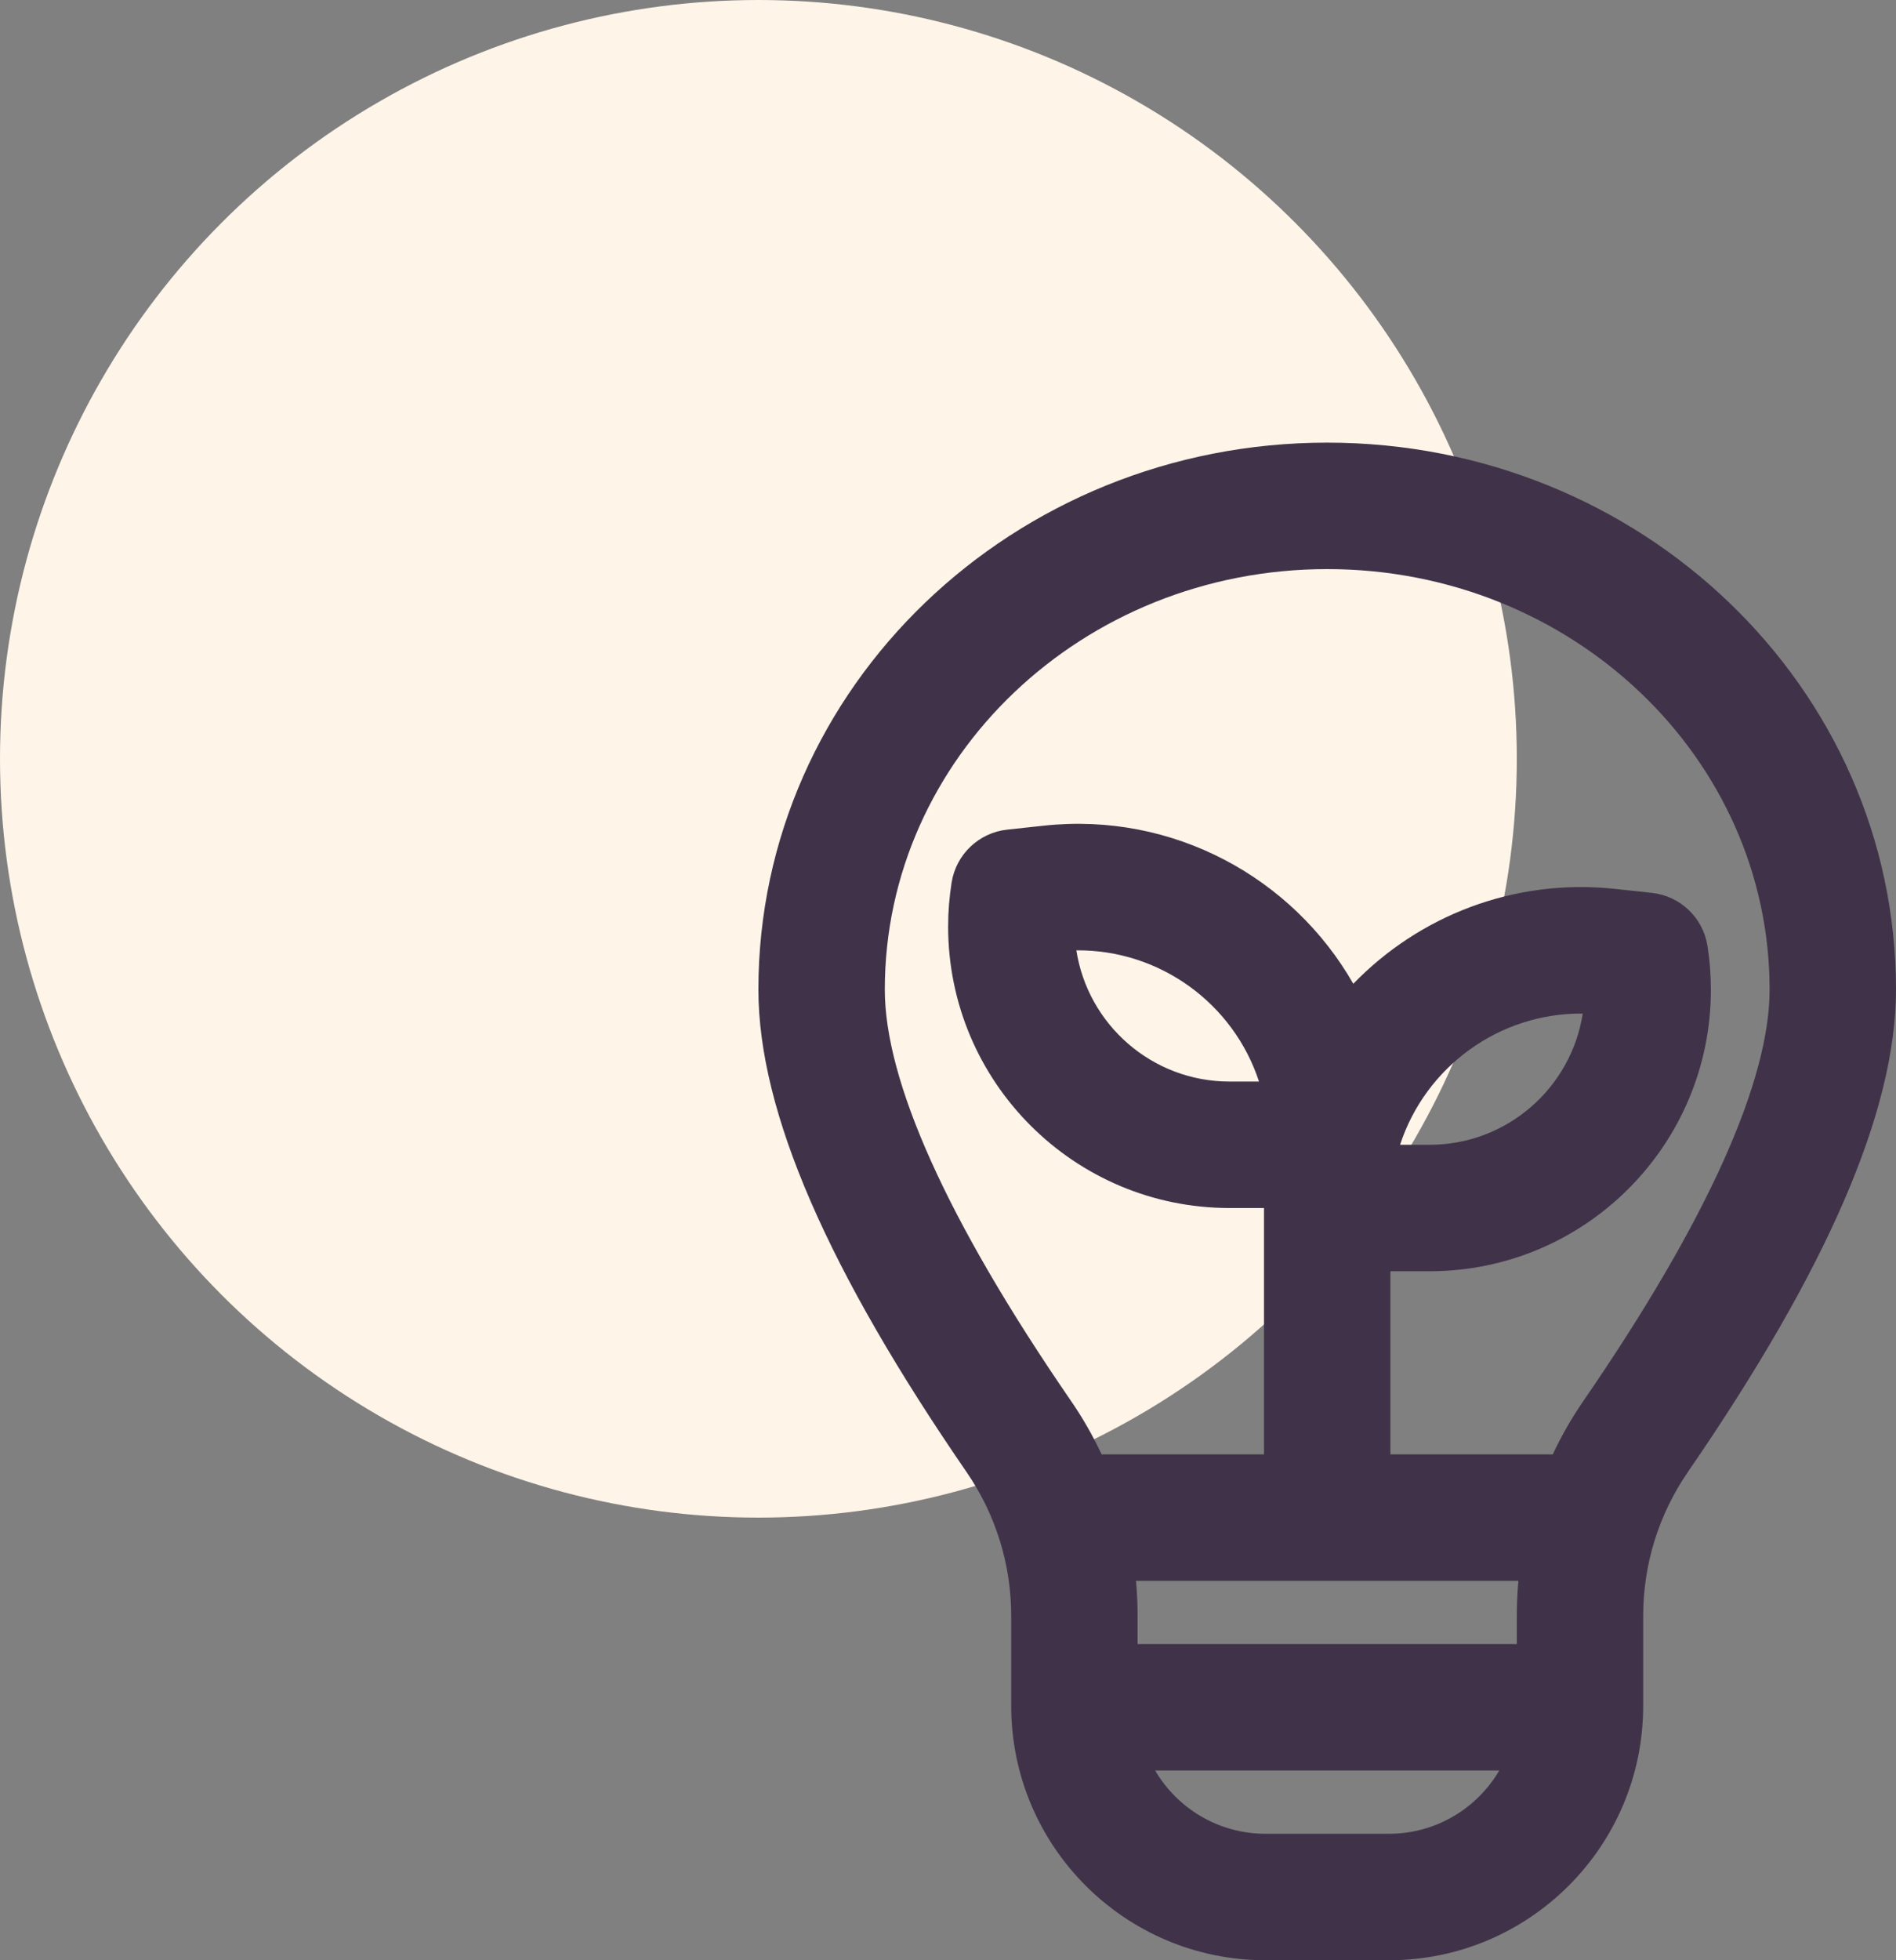 <svg width="30" height="31" viewBox="0 0 30 31" fill="none" xmlns="http://www.w3.org/2000/svg">
<rect x="0" y="0" width="30" height="31" fill="#808080" stroke="none"/>
<circle cx="12" cy="12" r="12" fill="#FFF4E8"/>
<path d="M26.704 23.283C26.246 23.95 26 24.741 26 25.55V26.976C26 29.198 24.198 31 21.976 31H20.024C17.802 31 16 29.198 16 26.976L16 25.55C16 24.741 15.754 23.95 15.296 23.283C13.111 20.107 12 17.591 12 15.649C12 10.862 16.039 7 21 7C25.961 7 30 10.862 30 15.649C30 17.591 28.889 20.107 26.704 23.283ZM22 23H24.569C24.707 22.705 24.87 22.421 25.057 22.15C27.031 19.28 28 17.084 28 15.649C28 11.987 24.876 9 21 9C17.124 9 14 11.987 14 15.649C14 17.084 14.969 19.28 16.943 22.15C17.13 22.421 17.293 22.705 17.431 23H20V19.104H19.455C16.996 19.104 15.002 17.11 15.002 14.651C15.002 14.419 15.021 14.188 15.057 13.958C15.127 13.512 15.488 13.168 15.938 13.12L16.52 13.057C18.565 12.838 20.454 13.88 21.413 15.558C22.451 14.486 23.954 13.886 25.553 14.057L26.136 14.12C26.585 14.168 26.947 14.512 27.017 14.958C27.053 15.188 27.071 15.419 27.071 15.651C27.071 18.11 25.078 20.104 22.619 20.104H22V23ZM18 26H24V25.55C24 25.366 24.009 25.182 24.025 25H17.975C17.991 25.182 18 25.366 18 25.55L18 26ZM18.278 28C18.629 28.598 19.28 29 20.024 29H21.976C22.72 29 23.371 28.598 23.722 28H18.278ZM22.619 18.104C23.845 18.104 24.861 17.204 25.043 16.029C23.721 16.017 22.556 16.871 22.153 18.104H22.619ZM19.455 17.104H19.921C19.518 15.871 18.353 15.017 17.031 15.029C17.213 16.204 18.229 17.104 19.455 17.104Z" fill="#403349"/>
</svg>
